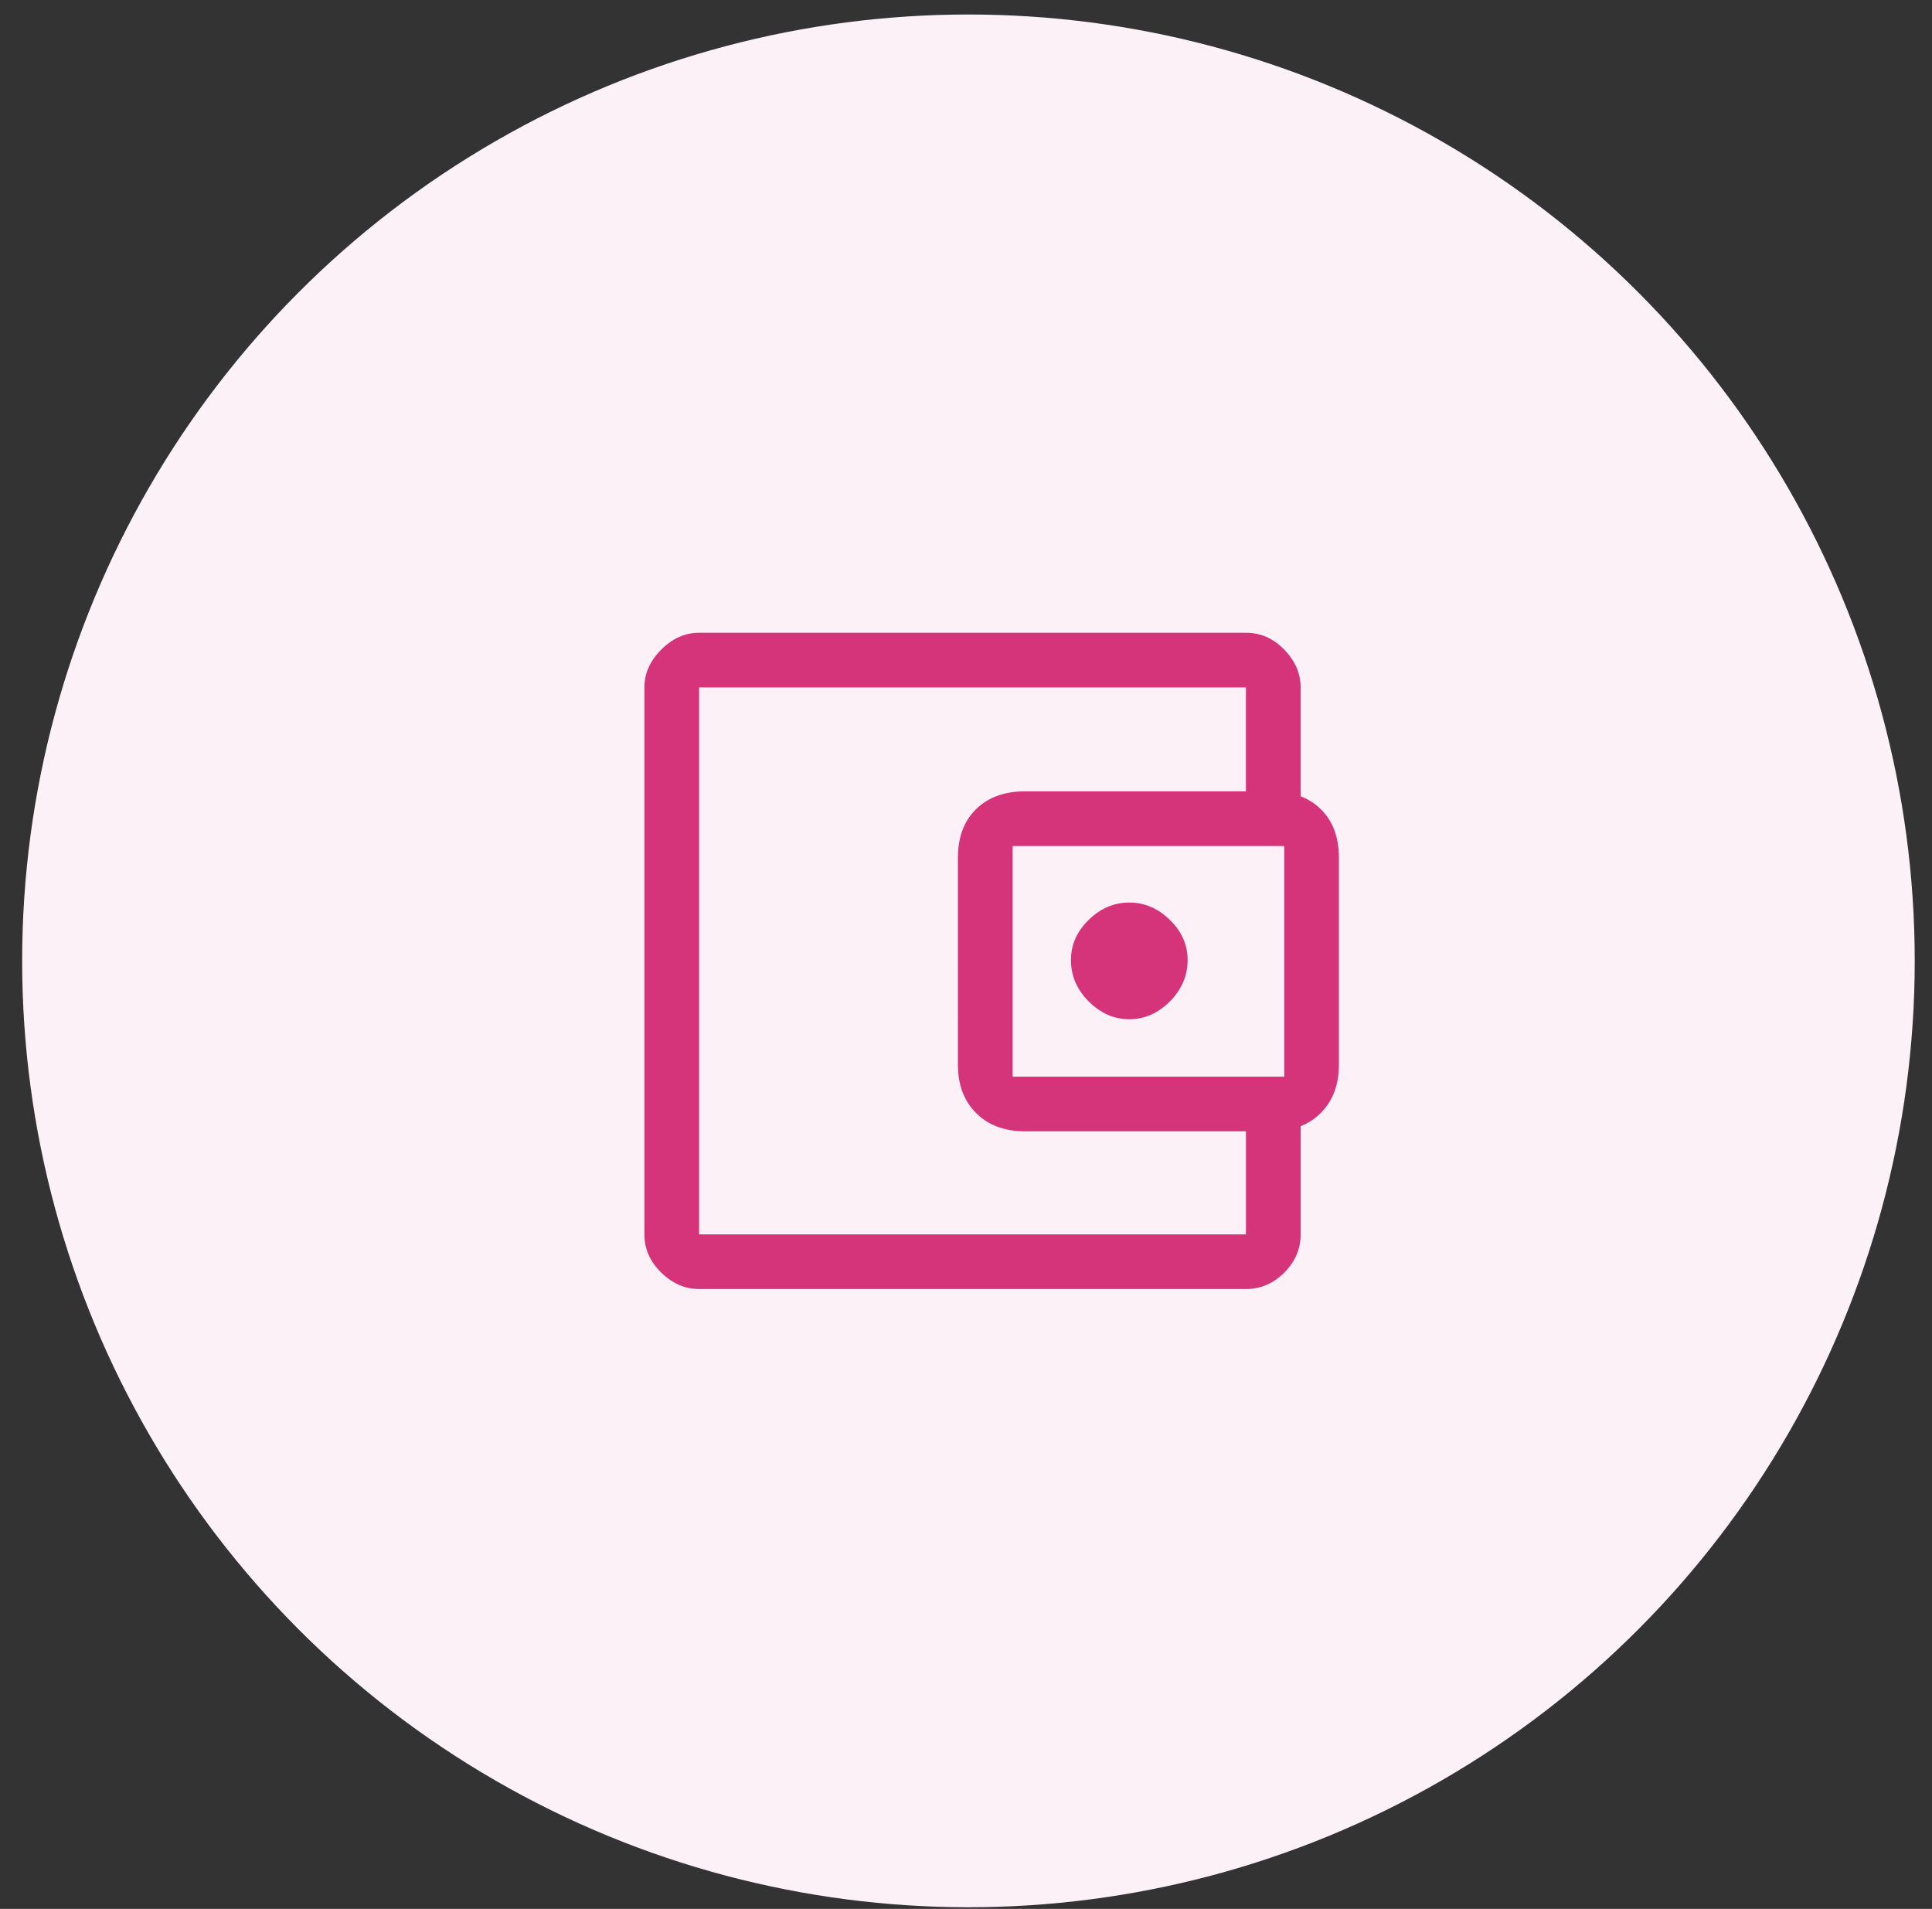 <svg width="83" height="82" viewBox="0 0 83 82" fill="none" xmlns="http://www.w3.org/2000/svg">
    <rect x="0" y="0" width="83" height="82" fill="#333333" stroke="none"/>
    <circle cx="41.605" cy="41.276" r="40.653" fill="#FCF1F6"/>
    <path d="M48.515 43.782c.652 0 1.233-.254 1.742-.763.509-.51.764-1.103.764-1.782 0-.653-.255-1.227-.764-1.723s-1.09-.744-1.742-.744c-.653 0-1.234.248-1.743.744-.509.496-.763 1.07-.763 1.723 0 .679.254 1.273.763 1.782.51.509 1.09.763 1.743.763zm-18.482 7.166v2.075-23.494 21.419zm0 4.424c-.6 0-1.142-.235-1.625-.705-.483-.47-.724-1.018-.724-1.644V29.529c0-.6.241-1.142.724-1.625.483-.483 1.025-.724 1.625-.724h23.493c.627 0 1.175.241 1.645.724s.705 1.025.705 1.625v5.247h-2.35V29.53H30.034v23.494h23.493v-5.208h2.35v5.208c0 .626-.235 1.174-.705 1.644s-1.018.705-1.645.705H30.034zm14.018-6.774c-.888 0-1.593-.26-2.115-.783-.522-.522-.783-1.214-.783-2.075V36.85c0-.887.261-1.585.783-2.094.522-.51 1.227-.764 2.115-.764h10.572c.887 0 1.592.255 2.114.764.522.509.783 1.207.783 2.095v8.888c0 .861-.26 1.553-.783 2.075-.522.522-1.227.783-2.114.783H44.05zm11.12-2.35v-9.906H43.503v9.907H55.17z" fill="#D5337A"/>
</svg>
